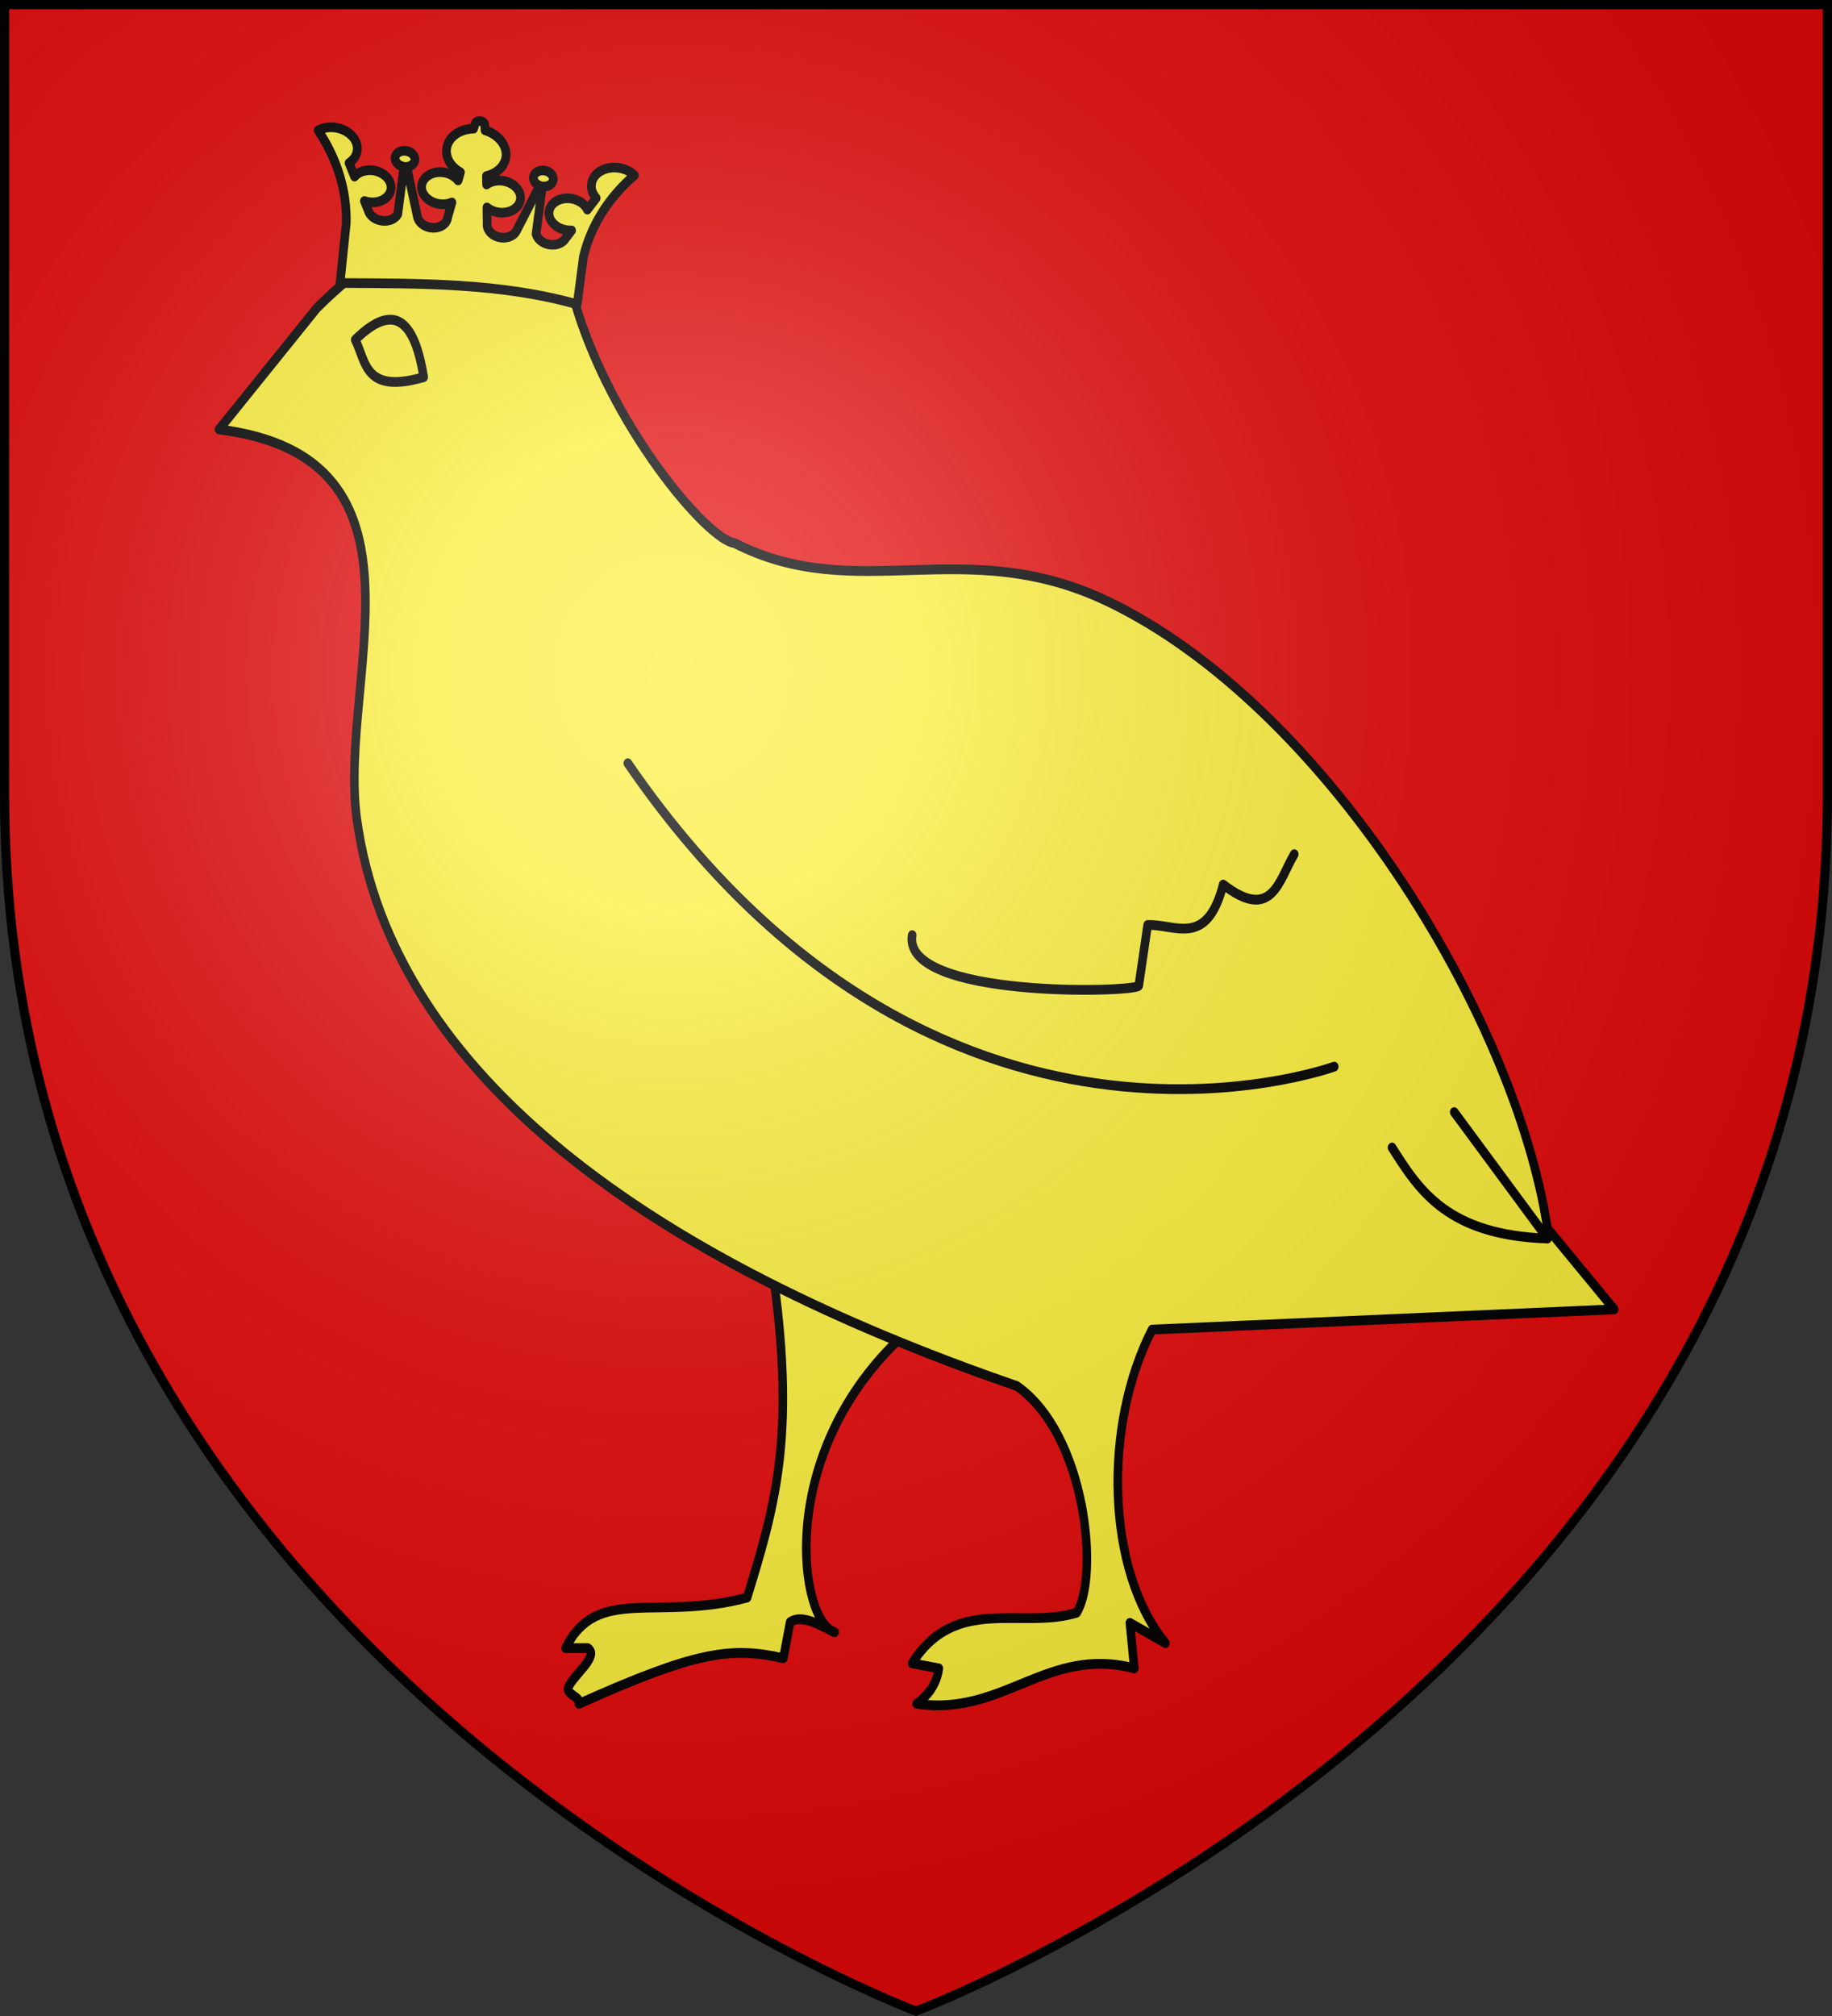 <svg xmlns="http://www.w3.org/2000/svg" width="600" height="660" viewBox="-300 -300 600 660"><rect x="-300" y="-300" width="600" height="660" fill="#333333" stroke="none"/><radialGradient id="a" cx="-80" cy="-80" r="405" gradientUnits="userSpaceOnUse"><stop offset="0" stop-color="#fff" stop-opacity=".31"/><stop offset=".19" stop-color="#fff" stop-opacity=".25"/><stop offset=".6" stop-color="#6b6b6b" stop-opacity=".125"/><stop offset="1" stop-opacity=".125"/></radialGradient><path fill="#e20909" d="M-298.5-298.5h597v258.543C298.5 246.291 0 358.5 0 358.5S-298.5 246.291-298.5-39.957z"/><g fill="#fcef3c" stroke="#000" stroke-linecap="round" stroke-linejoin="round" stroke-width="1.842"><g fill-rule="evenodd" stroke-width="3.488"><path d="M-474.815 353.086c8.289 55.057.295 79.283-11.114 111.933-36.7 8.624-60.931-4.65-73.739 18.054h9.027c4.706 2.86-5.335 9.096-7.918 13.899-1.37 2.55 5.352 3.497 4.308 5.96 47.449-18.685 61.831-20.502 83.047-16.248l2.78-12.912c4.517-2.801 11.39.68 18.055 3.611-13.927-3.577-24.423-61.736 25.827-104.297z" transform="matrix(.806 0 0 .917 336.338 -203.402)"/><path d="M-660.769 4.647c34.904-30.75 69.808-38.942 104.712-2.498 14.466 44.262 53.983 85.294 64.994 86.384 49.947 22.46 93.288-3.687 151.652 20.826 87.736 36.851 165.36 147.073 178.732 223.867l27.081 28.886-187.76 7.222c-20.02 34.231-18.693 86.105 5.417 111.933l-14.443-7.221 1.805 16.248c-35.55-8.172-53.052 17.242-88.464 12.638 5.897-3.8 8.307-8.098 9.027-12.638l-10.832-1.805c17.443-24.51 44.533-12.036 66.8-18.054 9.267-12.635 4.068-63.627-24.305-80.964-147.077-44.55-253.736-110.045-268.167-202.48-7.75-49.635 35.245-128.955-55.967-139.014z" transform="matrix(.806 0 0 .917 336.338 -203.402)"/><path d="M-534.392 167.132c125.218 160.353 287.055 108.322 287.055 108.322" transform="matrix(.806 0 0 .917 336.338 -203.402)"/><path d="M-418.848 228.514c-4.223 22.686 90.581 20.543 92.074 18.054l3.611-21.664c11.108-.428 24.043 8.281 30.692-14.443 19.936 13.569 22.61-1.634 28.886-10.833M-223.867 304.34c11.275 15.727 22.926 31.265 63.188 32.497l-37.913-45.134M-645.157 15.955c13.232-11.4 23.454-10.76 27.809 13.349-24.116 6.155-23.315-5.488-27.809-13.349z" transform="matrix(.806 0 0 .917 336.338 -203.402)"/></g><path d="M-345.443 75.293c4.075 5.529 6.127 11.653 5.941 17.737l-1.302 11.454c16.892.113 33.825-.076 50.132 4.076l1.318-9.089c1.554-5.907 5.274-11.29 10.775-15.589-1.85-1.61-5.002-1.96-7.162-.794-2.16 1.165-2.565 3.435-.92 5.157l-1.855 2.209c-.702-1.358-2.55-2.252-4.474-2.164-1.923.088-3.42 1.135-3.623 2.534-.136.932.328 1.888 1.257 2.592.93.704 2.22 1.078 3.5 1.014l-1.238 1.475c-.591.92-1.95 1.418-3.371 1.235-1.423-.183-2.59-1.004-2.897-2.04l1.318-9.089c1.154.148 2.188-.41 2.31-1.246.12-.837-.716-1.635-1.87-1.784-1.154-.148-2.188.41-2.31 1.247-.098.676.435 1.35 1.305 1.651l-4.932 8.684c-.643 1.042-2.27 1.524-3.818 1.131s-2.546-1.54-2.34-2.694l-.05-2.968c1.157.87 2.845 1.217 4.352.892 1.506-.325 2.567-1.264 2.735-2.42.186-1.286-.767-2.575-2.377-3.217-1.611-.641-3.529-.496-4.785.364l-.027-1.627c2.262-.486 3.856-1.895 4.108-3.631.315-2.171-1.533-4.311-4.41-5.108l-.044-.865c.06-.418-.358-.817-.935-.891-.577-.075-1.094.204-1.155.623l-.288.821c-3 .042-5.39 1.638-5.705 3.81-.252 1.736.883 3.496 2.924 4.534l-.49 1.56c-.965-1.144-2.77-1.768-4.505-1.557-1.735.212-3.02 1.214-3.206 2.5-.168 1.156.587 2.328 1.946 3.021 1.358.693 3.084.785 4.447.238l-.894 2.848c-.13 1.162-1.418 2.017-3.022 2.005-1.603-.012-3.034-.887-3.356-2.053l-2.278-9.61c.924-.07 1.628-.586 1.726-1.262.122-.837-.715-1.635-1.87-1.783-1.153-.149-2.187.41-2.309 1.246-.12.837.716 1.635 1.87 1.783l-1.318 9.089c-.592.92-1.95 1.418-3.372 1.235-1.422-.183-2.589-1.004-2.897-2.04l-.772-1.733c1.215.384 2.565.35 3.66-.095 1.096-.444 1.815-1.248 1.95-2.18.203-1.399-.941-2.785-2.769-3.355-1.828-.57-3.864-.175-4.926.957l-1.158-2.597c2.074-1.243 2.33-3.532.582-5.2-1.75-1.668-4.886-2.126-7.126-1.04z" transform="matrix(1.549 0 0 1.712 339.284 -386.227)"/></g><path fill="url(#a)" d="M-298.5-298.5h597v258.543C298.5 246.291 0 358.5 0 358.5S-298.5 246.291-298.5-39.957z"/><path fill="none" stroke="#000" stroke-width="3" d="M-298.5-298.5h597v258.503C298.5 246.206 0 358.398 0 358.398S-298.5 246.206-298.5-39.997z"/></svg>